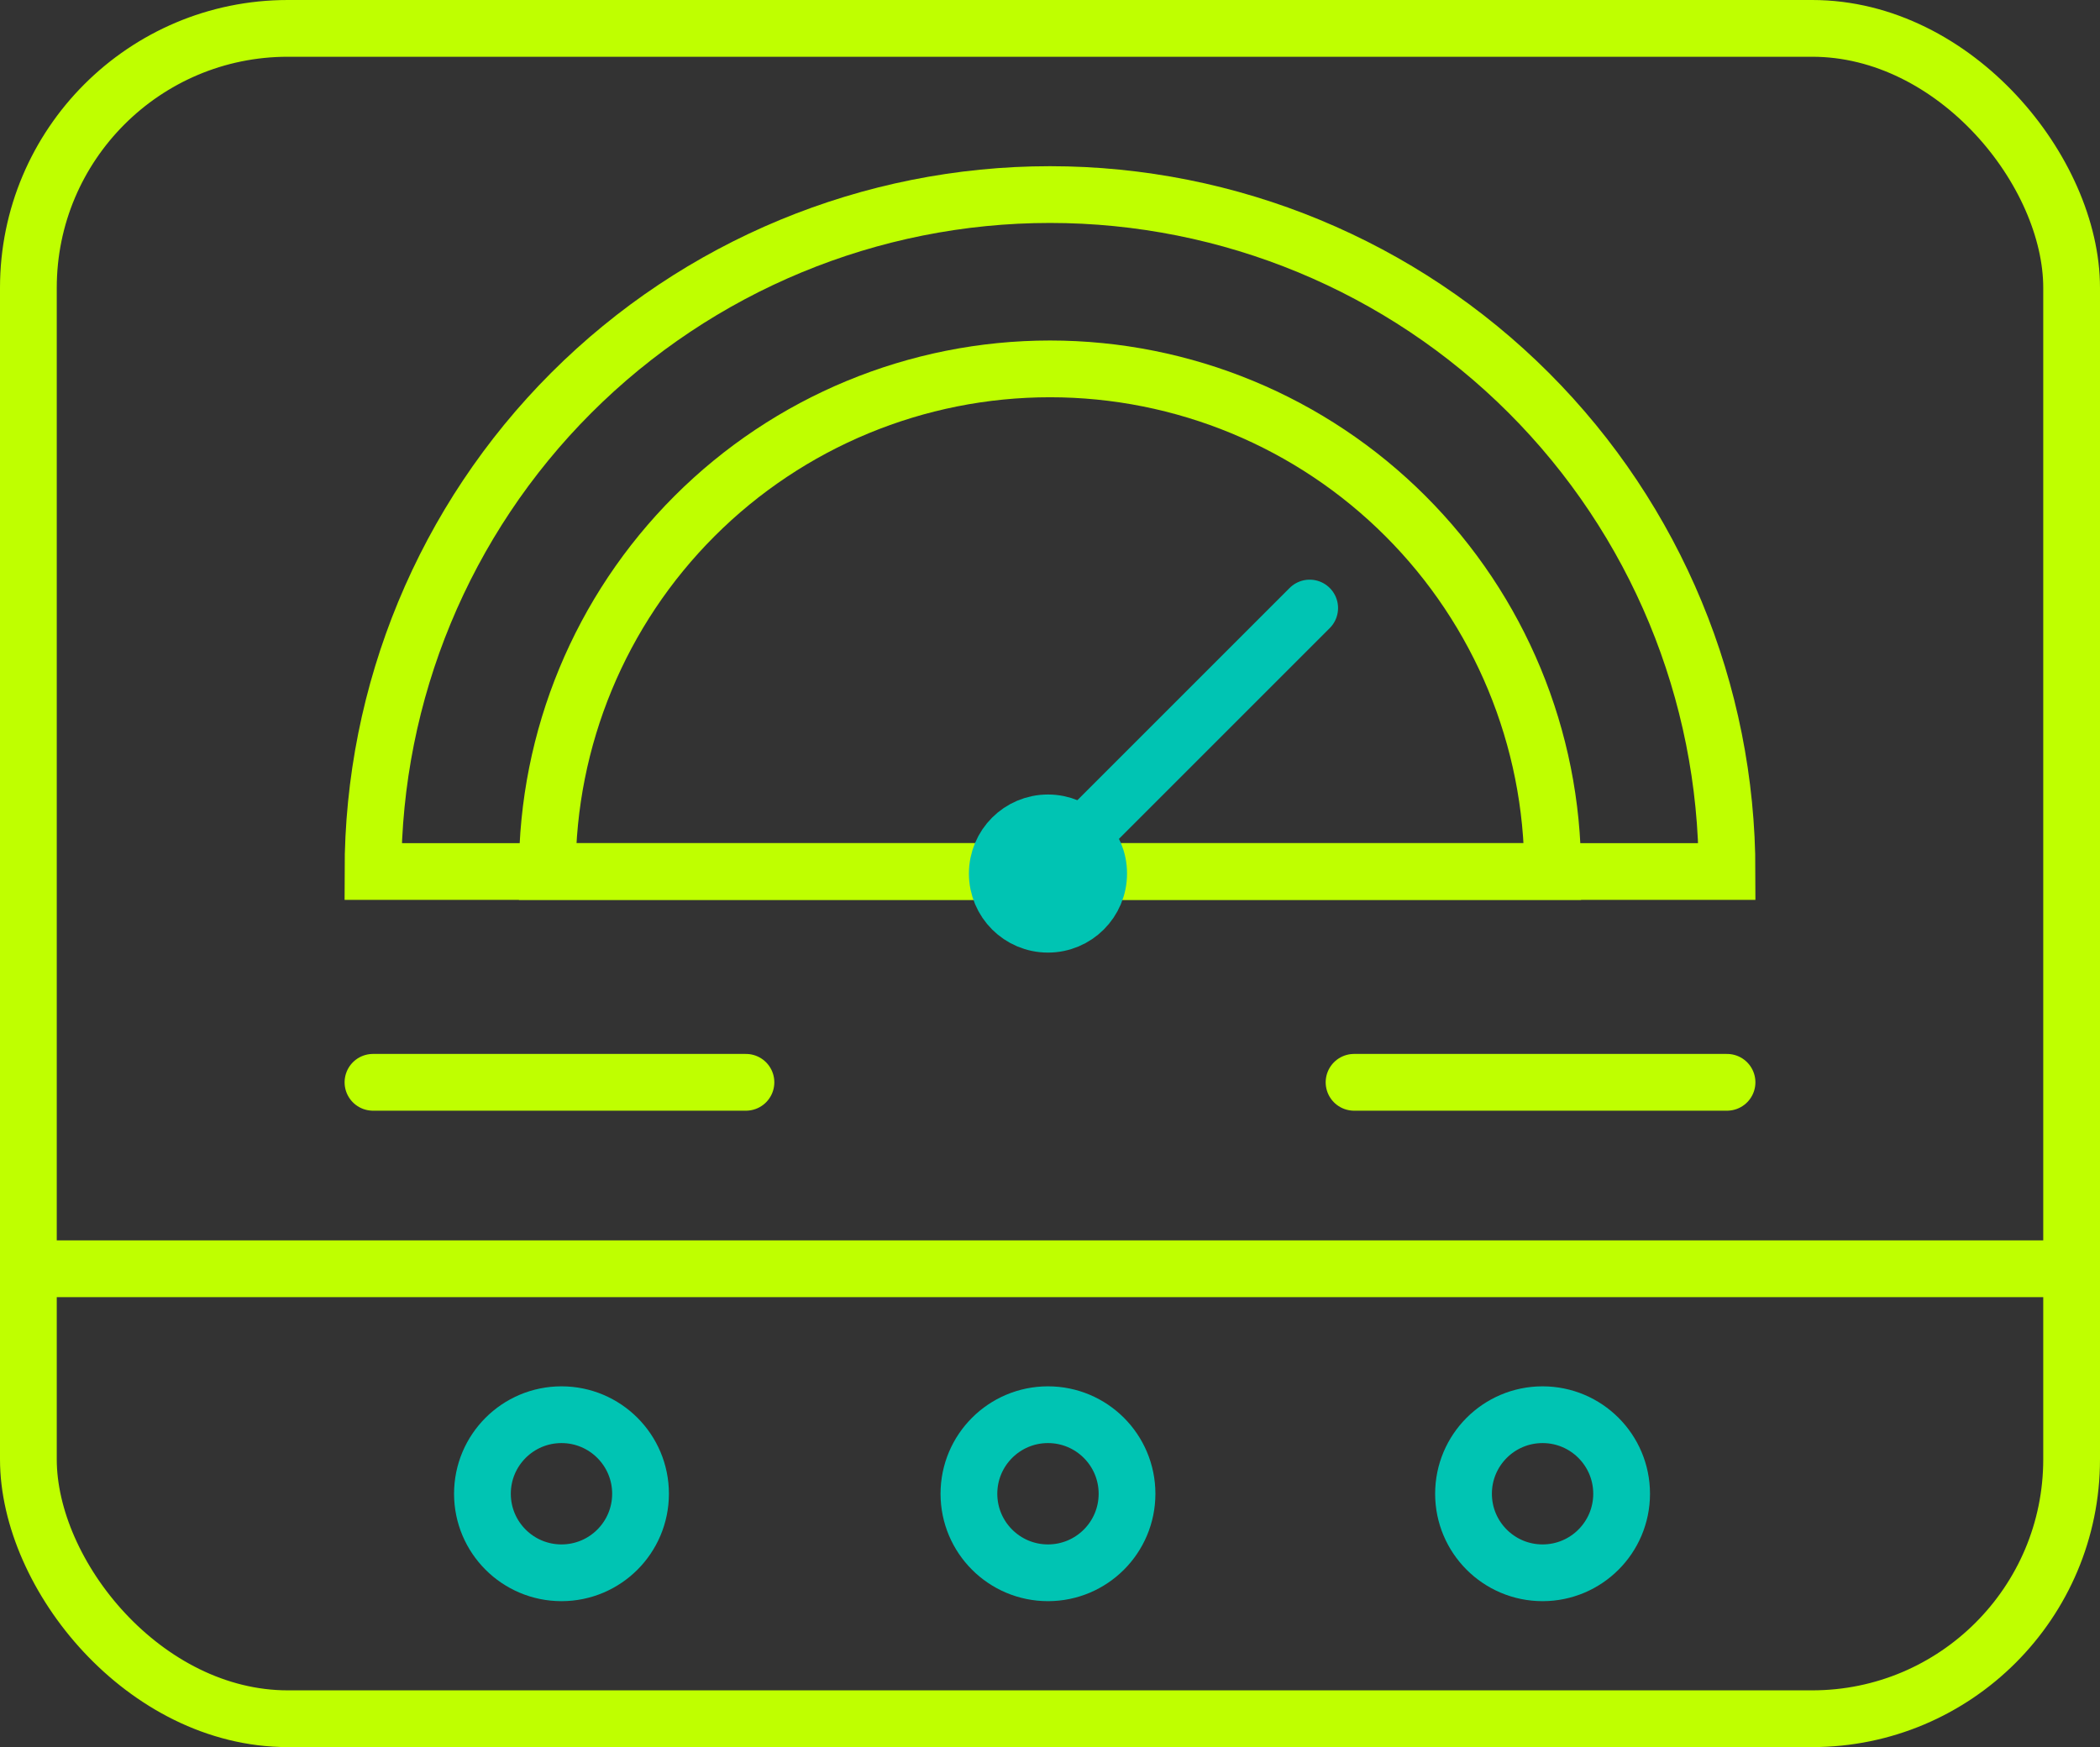 <?xml version="1.0" encoding="UTF-8"?> <svg xmlns="http://www.w3.org/2000/svg" width="518" height="431" viewBox="0 0 518 431" fill="none"><rect x="0" y="0" width="518" height="431" fill="#333333" stroke="none"/><path d="M92 267H184" stroke="#BFFF00" stroke-width="14" stroke-linecap="round"></path><path d="M7 313H511" stroke="#BFFF00" stroke-width="14" stroke-linecap="round"></path><path d="M334 267H426" stroke="#BFFF00" stroke-width="14" stroke-linecap="round"></path><circle cx="138.5" cy="368.5" r="19.5" stroke="#00C4B3" stroke-width="14"></circle><circle cx="380.5" cy="368.5" r="19.5" stroke="#00C4B3" stroke-width="14"></circle><circle cx="258.5" cy="368.5" r="19.5" stroke="#00C4B3" stroke-width="14"></circle><rect x="7" y="7" width="504" height="417" rx="64" stroke="#BFFF00" stroke-width="14" stroke-linejoin="round"></rect><path d="M426 215C426 170.709 408.405 128.232 377.087 96.913C345.768 65.595 303.291 48 259 48C214.709 48 172.232 65.595 140.913 96.913C109.595 128.232 92 170.709 92 215L259 215H426Z" stroke="#BFFF00" stroke-width="14"></path><path d="M383 215C383 182.113 369.936 150.573 346.681 127.319C323.427 104.064 291.887 91 259 91C226.113 91 194.573 104.064 171.319 127.319C148.064 150.573 135 182.113 135 215L259 215H383Z" stroke="#BFFF00" stroke-width="14"></path><path d="M258 215.054L323.054 150" stroke="#00C4B3" stroke-width="14" stroke-linecap="round"></path><circle cx="258.5" cy="215.5" r="12.5" stroke="#00C4B3" stroke-width="14"></circle></svg> 